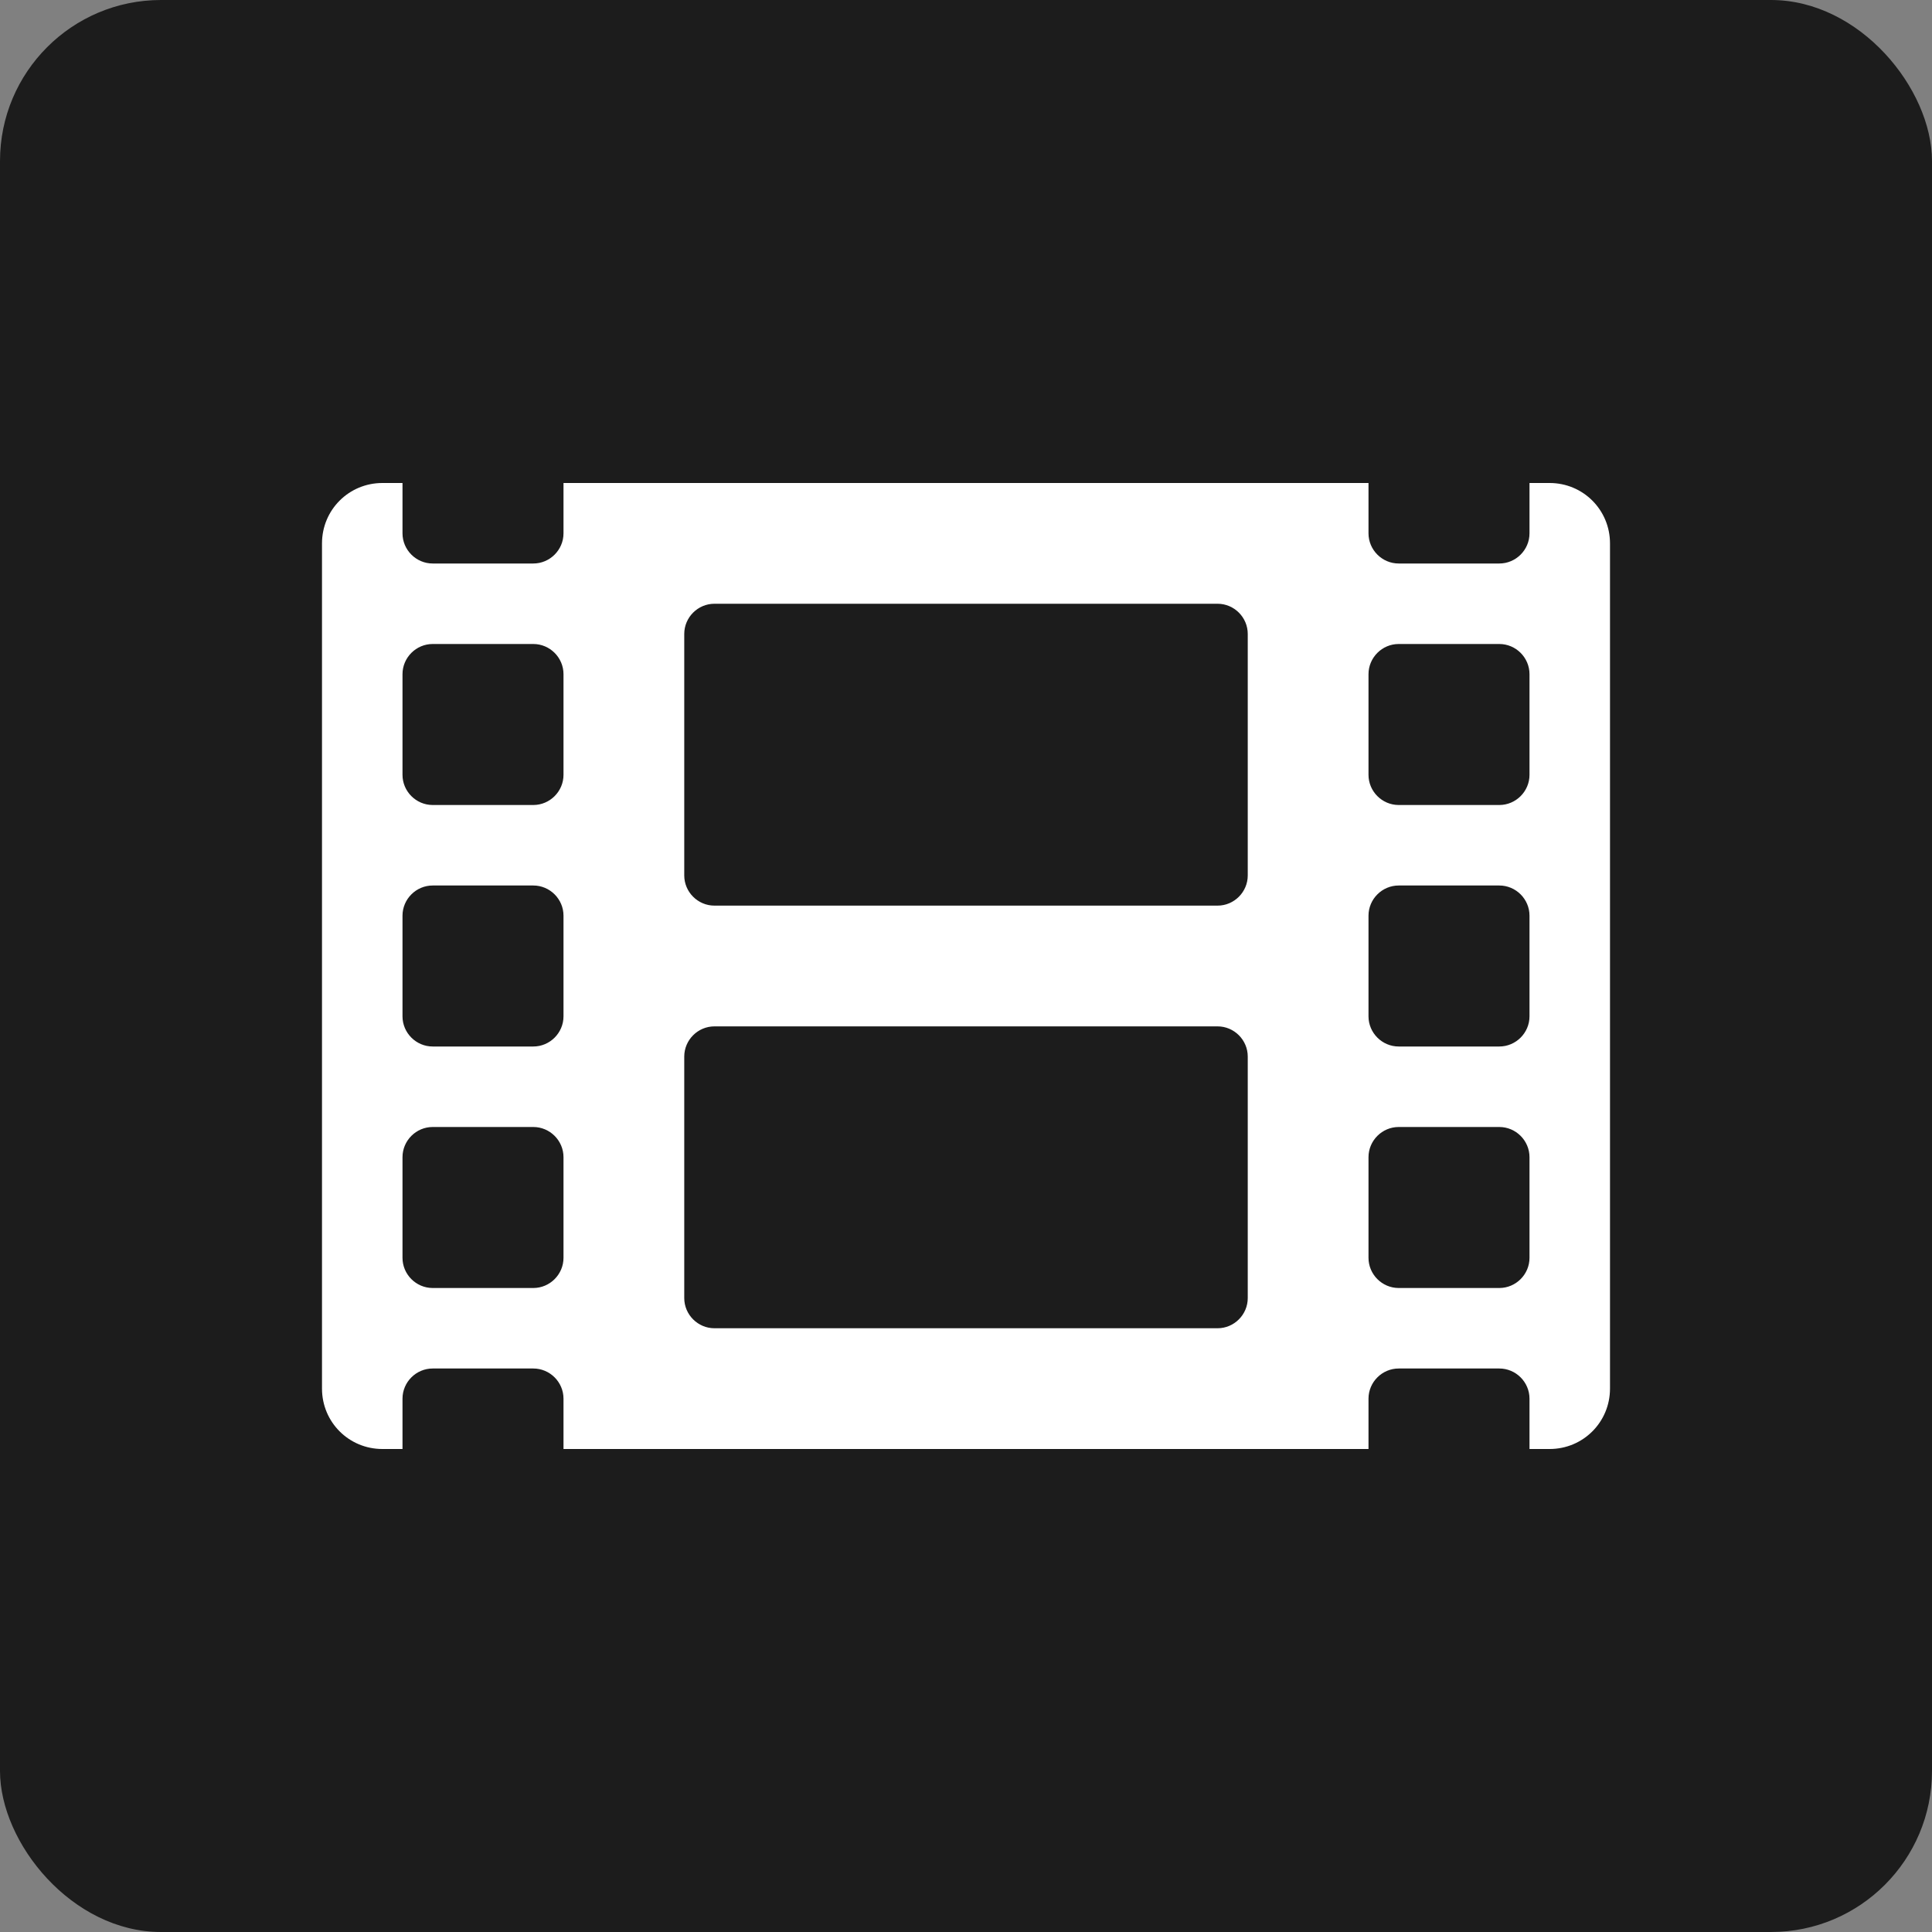 <svg width="24" height="24" viewBox="0 0 24 24" fill="none" xmlns="http://www.w3.org/2000/svg">
<rect x="0" y="0" width="24" height="24" fill="#808080" stroke="none"/>
<rect width="24" height="24" rx="2" fill="#1C1C1C"/>
<path d="M19.25 6H19V6.625C19 6.831 18.831 7 18.625 7H17.375C17.169 7 17 6.831 17 6.625V6H7V6.625C7 6.831 6.831 7 6.625 7H5.375C5.169 7 5 6.831 5 6.625V6H4.75C4.334 6 4 6.334 4 6.75V17.25C4 17.666 4.334 18 4.75 18H5V17.375C5 17.169 5.169 17 5.375 17H6.625C6.831 17 7 17.169 7 17.375V18H17V17.375C17 17.169 17.169 17 17.375 17H18.625C18.831 17 19 17.169 19 17.375V18H19.25C19.666 18 20 17.666 20 17.25V6.75C20 6.334 19.666 6 19.25 6ZM7 15.625C7 15.831 6.831 16 6.625 16H5.375C5.169 16 5 15.831 5 15.625V14.375C5 14.169 5.169 14 5.375 14H6.625C6.831 14 7 14.169 7 14.375V15.625ZM7 12.625C7 12.831 6.831 13 6.625 13H5.375C5.169 13 5 12.831 5 12.625V11.375C5 11.169 5.169 11 5.375 11H6.625C6.831 11 7 11.169 7 11.375V12.625ZM7 9.625C7 9.831 6.831 10 6.625 10H5.375C5.169 10 5 9.831 5 9.625V8.375C5 8.169 5.169 8 5.375 8H6.625C6.831 8 7 8.169 7 8.375V9.625ZM15.5 16.125C15.5 16.331 15.331 16.5 15.125 16.5H8.875C8.669 16.5 8.5 16.331 8.5 16.125V13.125C8.5 12.919 8.669 12.75 8.875 12.75H15.125C15.331 12.75 15.5 12.919 15.5 13.125V16.125ZM15.5 10.875C15.5 11.081 15.331 11.25 15.125 11.25H8.875C8.669 11.25 8.5 11.081 8.5 10.875V7.875C8.5 7.669 8.669 7.5 8.875 7.5H15.125C15.331 7.5 15.5 7.669 15.5 7.875V10.875ZM19 15.625C19 15.831 18.831 16 18.625 16H17.375C17.169 16 17 15.831 17 15.625V14.375C17 14.169 17.169 14 17.375 14H18.625C18.831 14 19 14.169 19 14.375V15.625ZM19 12.625C19 12.831 18.831 13 18.625 13H17.375C17.169 13 17 12.831 17 12.625V11.375C17 11.169 17.169 11 17.375 11H18.625C18.831 11 19 11.169 19 11.375V12.625ZM19 9.625C19 9.831 18.831 10 18.625 10H17.375C17.169 10 17 9.831 17 9.625V8.375C17 8.169 17.169 8 17.375 8H18.625C18.831 8 19 8.169 19 8.375V9.625Z" fill="white"/>
</svg>
